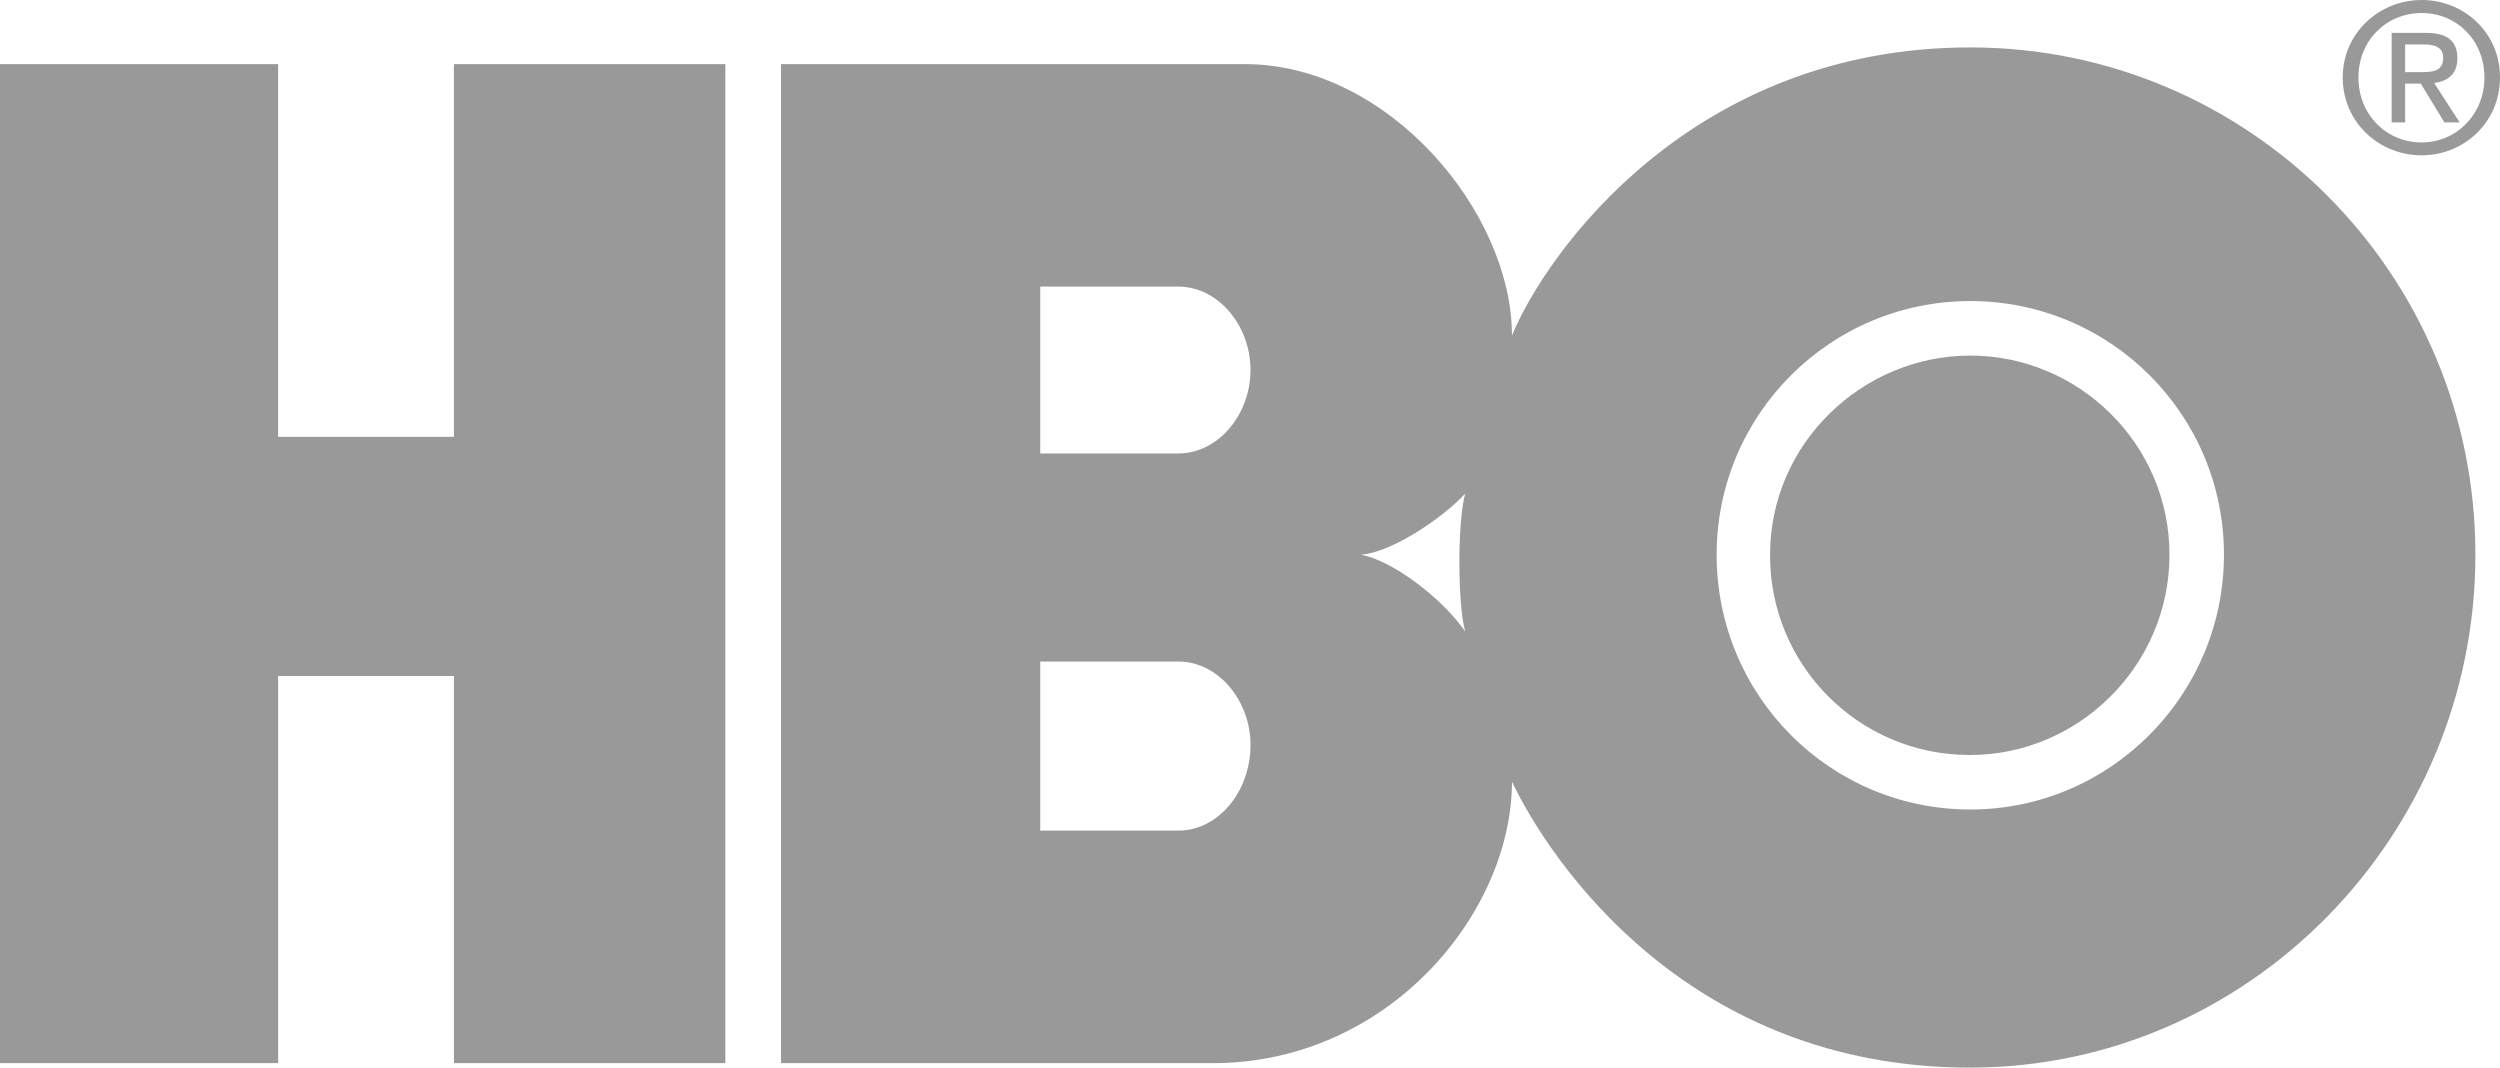 <?xml version="1.0" encoding="UTF-8"?>
<svg id="Layer_2" data-name="Layer 2" xmlns="http://www.w3.org/2000/svg" viewBox="0 0 2207.87 942.86">
  <defs>
    <style>
      .cls-1 {
        fill: #999;
        fill-rule: evenodd;
        stroke-width: 0px;
      }
    </style>
  </defs>
  <g id="Layer_1-2" data-name="Layer 1">
    <path class="cls-1" d="m640.62,938.92h-239.73v-341.91h-155.25v341.91H0V56.61h245.63v329.15h155.25V56.61h239.73v882.31h0Zm1099.46,3.94c245.63,0,446.07-204.36,446.07-452.96S1985.72,41.88,1740.08,41.88s-374.35,180.77-404.8,254.47c0-109.06-109.08-239.73-235.82-239.73h-409.71v882.31h381.23c155.22,0,264.3-132.64,264.3-248.58,34.37,71.72,156.22,252.52,404.8,252.52Zm-699.56-358.64c35.37,0,63.86,34.38,63.86,73.69,0,41.27-28.51,75.65-63.86,75.65h-121.84v-149.35h121.84Zm0-331.11c35.37,0,63.86,34.38,63.86,73.69s-28.51,73.69-63.86,73.69h-121.84v-147.39h121.84Zm161.14,236.79c28.49-1.96,74.68-34.38,92.36-54.03-6.89,23.58-6.89,98.25,0,121.84-19.66-28.51-63.86-62.89-92.36-67.81Zm314.39,0c0-123.8,100.24-224.01,224.03-224.01s224,100.22,224,224.01-100.22,225.01-224,225.01-224.03-100.23-224.03-225.01Zm224.04,176.87c95.3,0,175.88-78.61,175.88-176.87s-80.58-175.87-175.88-175.87-176.87,77.62-176.87,175.87c-.41,97.27,78.11,176.46,175.39,176.87.49,0,.99,0,1.48,0Zm342.75-598.35c0-32.4,24.4-56.92,55.83-56.92s55.45,24.53,55.45,56.92-24.53,57.38-55.45,57.38-55.83-24.36-55.83-57.38h0Zm55.83,68.73c37.31,0,69.21-29.01,69.21-68.73S2175.98,0,2138.66,0s-69.69,29.03-69.69,68.43,31.94,68.73,69.69,68.73Zm-14.57-63.32h13.8l20.87,34.29h13.45l-22.49-34.82c11.56-1.41,20.52-7.59,20.52-21.8,0-15.47-9.27-22.48-27.99-22.48h-30.09v79.1h11.93v-34.29h0Zm0-10.14v-24.42h16.32c8.38,0,17.28,1.72,17.28,11.57,0,12.18-9.09,12.85-19.25,12.85h-14.34Z"/>
  </g>
</svg>